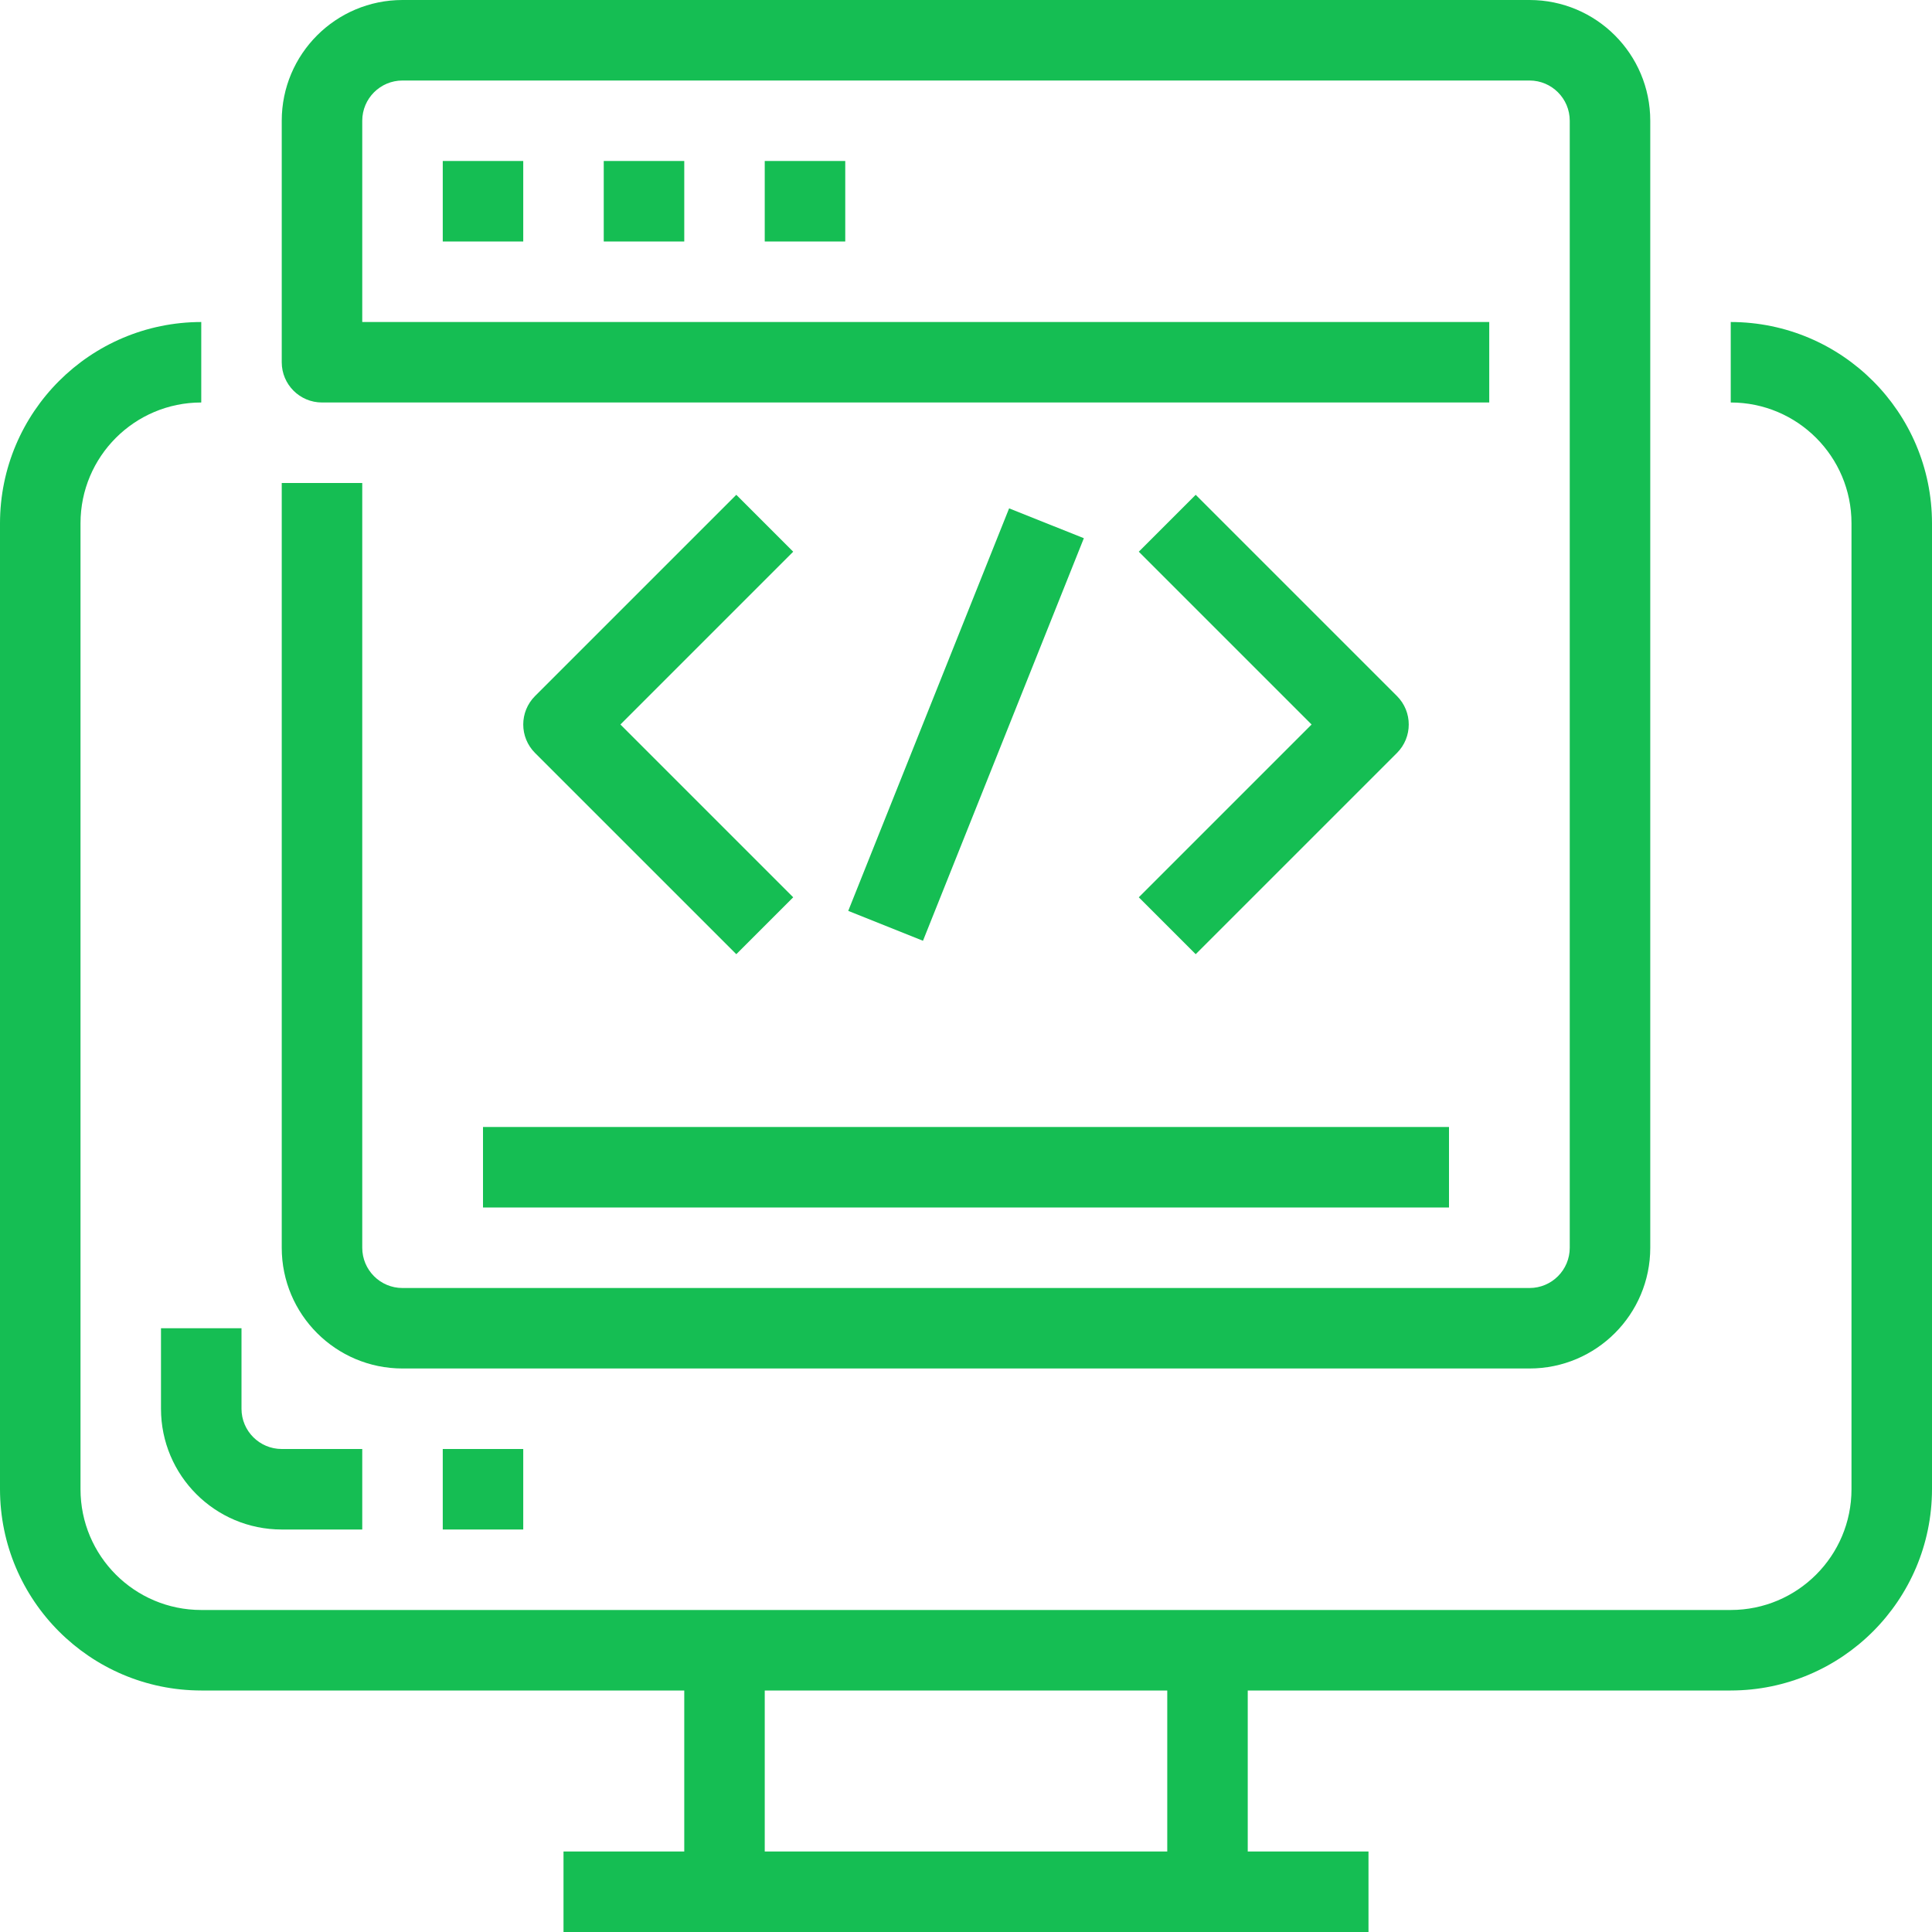 <svg width="64" height="64" viewBox="0 0 64 64" fill="none" xmlns="http://www.w3.org/2000/svg">
<path d="M57.333 10.667V13.333C59.542 13.333 61.333 15.124 61.333 17.333V49.333C61.333 51.542 59.542 53.333 57.333 53.333H6.667C4.457 53.333 2.667 51.542 2.667 49.333V17.333C2.667 15.124 4.457 13.333 6.667 13.333V10.667C2.987 10.671 0.004 13.653 0 17.333V49.333C0.004 53.013 2.987 55.996 6.667 56H57.333C61.013 55.996 63.995 53.013 64 49.333V17.333C63.996 13.653 61.013 10.671 57.333 10.667Z" fill="#15BE53"/>
<path d="M45.333 61.333H18.667V64H45.333V61.333Z" fill="#15BE53"/>
<path d="M25.333 54.667H22.667V62.667H25.333V54.667Z" fill="#15BE53"/>
<path d="M41.333 54.667H38.667V62.667H41.333V54.667Z" fill="#15BE53"/>
<path d="M50.667 0H13.333C11.124 0 9.333 1.791 9.333 4V12C9.333 12.736 9.93 13.333 10.667 13.333H49.333V10.667H12V4C12 3.264 12.597 2.667 13.333 2.667H50.667C51.403 2.667 52 3.264 52 4V41.333C52 42.07 51.403 42.667 50.667 42.667H13.333C12.597 42.667 12 42.07 12 41.333V16H9.333V41.333C9.333 43.542 11.124 45.333 13.333 45.333H50.667C52.876 45.333 54.667 43.542 54.667 41.333V4C54.667 1.791 52.876 0 50.667 0Z" fill="#15BE53"/>
<path d="M9.333 48C8.597 48 8 47.403 8 46.667V44H5.333V46.667C5.333 48.876 7.124 50.667 9.333 50.667H12V48H9.333Z" fill="#15BE53"/>
<path d="M17.333 48H14.667V50.667H17.333V48Z" fill="#15BE53"/>
<path d="M17.333 5.333H14.667V8H17.333V5.333Z" fill="#15BE53"/>
<path d="M22.667 5.333H20V8H22.667V5.333Z" fill="#15BE53"/>
<path d="M28 5.333H25.333V8H28V5.333Z" fill="#15BE53"/>
<path d="M26.276 18.276L24.391 16.391L17.724 23.057C17.203 23.578 17.203 24.422 17.724 24.943L24.391 31.609L26.276 29.724L20.552 24L26.276 18.276Z" fill="#15BE53"/>
<path d="M46.276 23.057L39.609 16.391L37.724 18.276L43.448 24L37.724 29.724L39.609 31.609L46.276 24.943C46.797 24.422 46.797 23.578 46.276 23.057Z" fill="#15BE53"/>
<path d="M33.428 16.84L28.099 30.174L30.575 31.164L35.904 17.829L33.428 16.84Z" fill="#15BE53"/>
<path d="M48 37.333H16V40H48V37.333Z" fill="#15BE53"/>
</svg>
